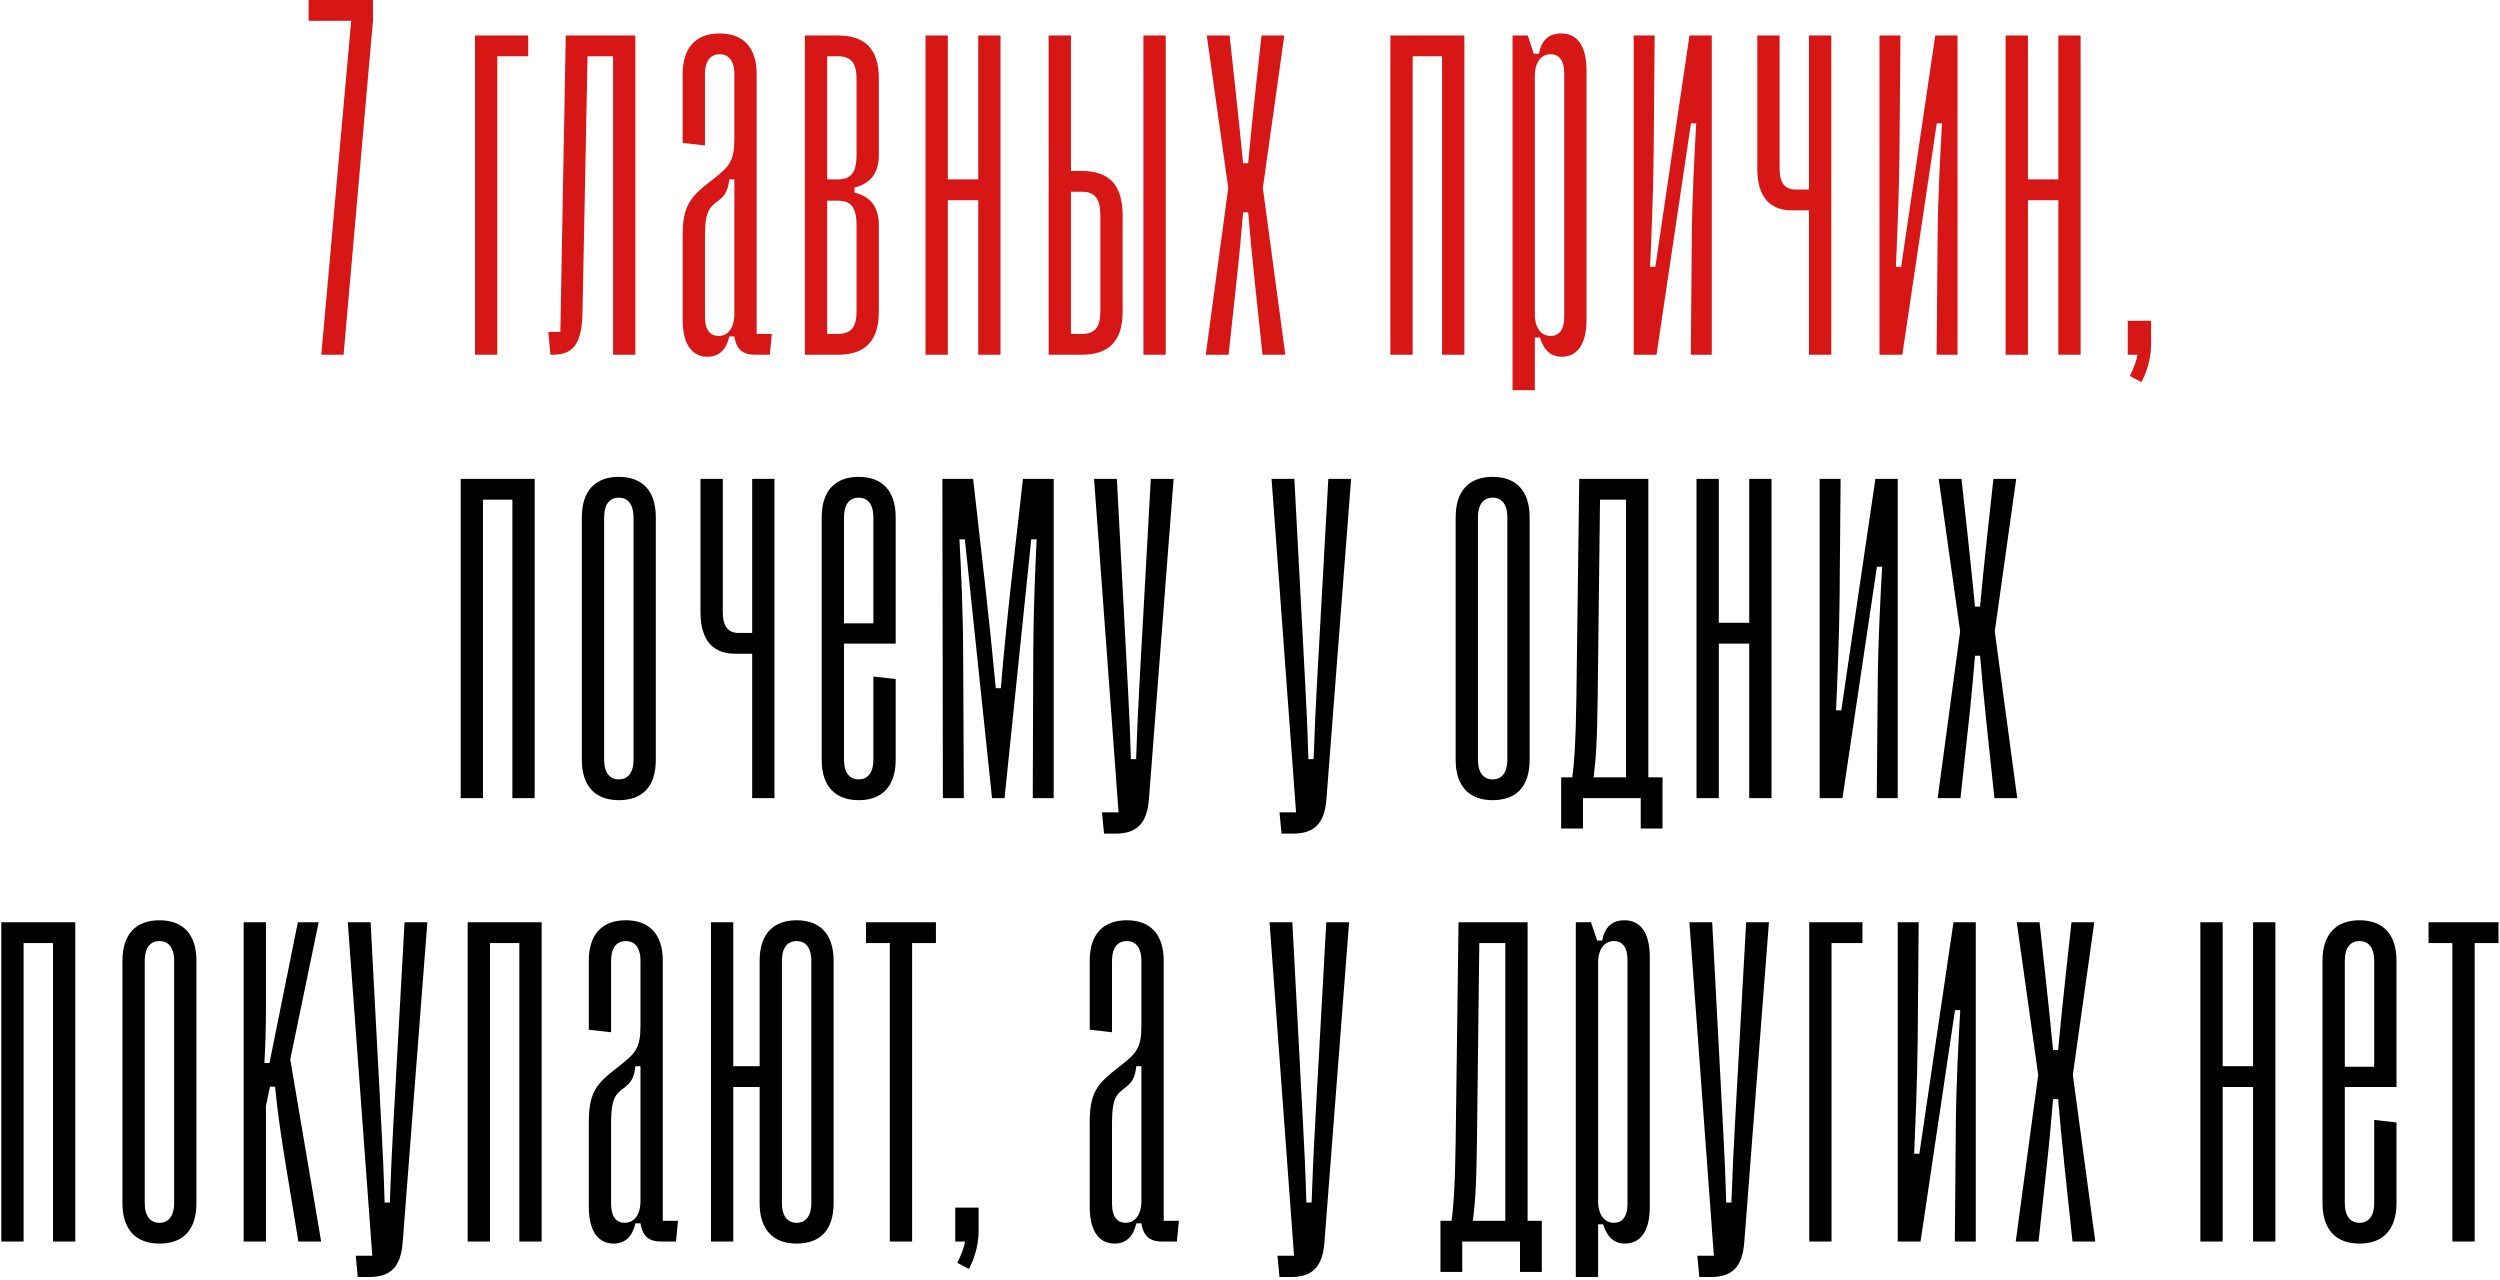 <?xml version="1.0" encoding="UTF-8"?> <svg xmlns="http://www.w3.org/2000/svg" width="592" height="303" viewBox="0 0 592 303" fill="none"> <path d="M81.36 84H76.08L83.16 4.92H73.08V1.43051e-06H88.32V4.92L81.36 84ZM117.76 84H112.48V8.4H125.08V13.32H117.76V84ZM130.892 84H130.332L129.852 78.6H132.692L132.772 73.96L133.972 8.4H150.452V84H145.172V13.32H139.132L137.932 74.08C137.772 81.68 135.572 84 130.892 84ZM161.655 75.72V55.8C161.655 48.48 163.575 46.56 168.495 42.72C172.695 39.48 173.895 38.28 173.895 32.88V17.52C173.895 14.28 172.455 12.84 170.415 12.84C168.375 12.84 166.935 14.28 166.935 17.52V34.44L161.655 33.84V17.52C161.655 11.16 164.895 7.92 170.415 7.92C175.935 7.92 179.175 11.16 179.175 17.52V79.08H182.775L182.295 84H178.815C175.935 84 174.375 82.8 173.895 79.68H172.695C171.975 82.8 170.295 84.48 167.535 84.48C164.175 84.48 161.655 81.96 161.655 75.72ZM173.895 74.4V42.48H172.695C172.335 45.6 171.495 46.44 169.815 47.76C168.015 49.08 166.935 50.16 166.935 55.8V75C166.935 78.24 168.255 79.56 170.175 79.56C172.215 79.56 173.895 77.88 173.895 74.4ZM198.388 84H190.588V8.4H198.388C204.868 8.4 208.108 11.64 208.108 18.6V36.72C208.108 41.28 205.828 43.56 202.348 44.4V45.6C205.828 46.44 208.108 48.72 208.108 53.28V73.8C208.108 80.76 204.868 84 198.388 84ZM195.868 13.32V42.48H198.388C201.388 42.48 202.828 41.04 202.828 36.72V18.6C202.828 14.76 201.388 13.32 198.388 13.32H195.868ZM195.868 47.52V79.08H198.388C201.388 79.08 202.828 77.64 202.828 73.8V53.28C202.828 48.96 201.388 47.52 198.388 47.52H195.868ZM224.443 84H219.162V8.4H224.443V42.48H231.643V8.4H236.923V84H231.643V47.4H224.443V84ZM248.323 84V8.4H253.603V40.48H256.123C262.603 40.48 265.843 43.72 265.843 51.04V73.8C265.843 80.76 262.603 84 256.123 84H248.323ZM276.043 84H270.763V8.4H276.043V84ZM256.123 45.4H253.603V79.08H256.123C259.123 79.08 260.563 77.64 260.563 73.8V51.04C260.563 46.84 259.123 45.4 256.123 45.4ZM290.925 84H285.525L290.845 44.52L285.765 8.4H291.165L292.645 21.96C293.325 28.08 293.765 32.8 294.365 38.64H295.565C296.125 32.76 296.525 28.4 297.245 21.96L298.725 8.4H304.125L299.045 44.52L304.365 84H298.965L297.125 66.68C296.445 60.12 296.005 55.52 295.565 50.28H294.365C293.925 55.52 293.525 60.12 292.805 66.68L290.925 84ZM334.524 84H329.244V8.4H346.764V84H341.484V13.32H334.524V84ZM363.45 92.4H358.17V8.4H361.77L363.21 12.72H364.41C365.01 9.6 366.69 7.92 369.69 7.92C373.17 7.92 375.69 10.44 375.69 16.68V75.72C375.69 81.96 373.17 84.48 369.81 84.48C367.17 84.48 365.49 82.8 364.65 79.92H363.45V92.4ZM363.45 18V74.4C363.45 77.88 365.13 79.56 367.17 79.56C369.09 79.56 370.41 78.24 370.41 75V17.4C370.41 14.16 369.09 12.84 367.17 12.84C365.13 12.84 363.45 14.52 363.45 18ZM405.343 8.4V84H400.383L400.623 56.04C400.703 46.8 401.263 36.2 401.663 29.2H400.423L392.263 84H386.863V8.4H391.823L391.583 36.36C391.503 45.48 391.063 56 390.743 63.2H391.983L400.063 8.4H405.343ZM428.367 44.88V8.4H433.647V84H428.367V49.8H424.247C419.207 49.8 416.127 46.72 416.127 39.96V8.4H421.407V39.96C421.407 43.48 422.807 44.88 425.167 44.88H428.367ZM463.547 8.4V84H458.587L458.827 56.04C458.907 46.8 459.467 36.2 459.867 29.2H458.627L450.467 84H445.067V8.4H450.027L449.787 36.36C449.707 45.48 449.267 56 448.947 63.2H450.187L458.267 8.4H463.547ZM480.211 84H474.931V8.4H480.211V42.48H487.411V8.4H492.691V84H487.411V47.4H480.211V84ZM506.132 84H503.852V75.96H509.372V81.6C509.372 85.2 508.172 88.44 507.092 90.48L504.332 89.04C505.172 87.36 505.892 85.68 506.132 84Z" fill="#D71716"></path> <path d="M114.371 189H109.091V113.4H126.611V189H121.331V118.32H114.371V189ZM137.777 179.88V122.52C137.777 116.16 141.017 112.92 146.537 112.92C152.057 112.92 155.297 116.16 155.297 122.52V179.88C155.297 186.24 152.177 189.48 146.537 189.48C141.017 189.48 137.777 186.24 137.777 179.88ZM143.057 122.52V179.88C143.057 183.12 144.497 184.56 146.537 184.56C148.577 184.56 150.017 183.12 150.017 179.88V122.52C150.017 119.28 148.577 117.84 146.537 117.84C144.497 117.84 143.057 119.28 143.057 122.52ZM178.115 149.88V113.4H183.395V189H178.115V154.8H173.995C168.955 154.8 165.875 151.72 165.875 144.96V113.4H171.155V144.96C171.155 148.48 172.555 149.88 174.915 149.88H178.115ZM212.096 122.52V152.4H199.856V179.88C199.856 183.12 201.296 184.56 203.336 184.56C205.376 184.56 206.816 183.12 206.816 179.88V160.2L212.096 160.8V179.88C212.096 186.24 208.856 189.48 203.336 189.48C197.816 189.48 194.576 186.24 194.576 179.88V122.52C194.576 116.16 197.816 112.92 203.336 112.92C208.856 112.92 212.096 116.16 212.096 122.52ZM203.336 117.84C201.296 117.84 199.856 119.28 199.856 122.52V147.6H206.816V122.52C206.816 119.28 205.376 117.84 203.336 117.84ZM228.236 189H223.276L223.156 113.4H230.436L233.236 138.12C234.236 147.12 235.116 155.56 235.796 162.96H236.996C237.596 155.72 238.436 147.12 239.436 138.12L242.236 113.4H249.516V189H244.556L244.676 154.52C244.716 144.68 245.156 134.32 245.476 127.72H244.196L237.876 189H234.916L228.476 127.72H227.196C227.556 134.32 228.036 144.72 228.076 154.52L228.236 189ZM264.872 192.36L259.072 113.4H264.472L267.032 161.76C267.352 167.6 267.592 172.76 267.792 179.76H269.032C269.272 172.76 269.512 167.6 269.832 161.76L272.512 113.4H277.912L272.072 189.16C271.632 195.12 269.112 197.4 264.112 197.4H261.432L260.952 192.36H264.872ZM306.905 192.36L301.105 113.4H306.505L309.065 161.76C309.385 167.6 309.625 172.76 309.825 179.76H311.065C311.305 172.76 311.545 167.6 311.865 161.76L314.545 113.4H319.945L314.105 189.16C313.665 195.12 311.145 197.4 306.145 197.4H303.465L302.985 192.36H306.905ZM344.698 179.88V122.52C344.698 116.16 347.938 112.92 353.458 112.92C358.978 112.92 362.218 116.16 362.218 122.52V179.88C362.218 186.24 359.098 189.48 353.458 189.48C347.938 189.48 344.698 186.24 344.698 179.88ZM349.978 122.52V179.88C349.978 183.12 351.418 184.56 353.458 184.56C355.498 184.56 356.938 183.12 356.938 179.88V122.52C356.938 119.28 355.498 117.84 353.458 117.84C351.418 117.84 349.978 119.28 349.978 122.52ZM374.844 196.2H369.684V184.08H372.324C372.804 180.36 373.124 176.28 373.284 165.48L373.964 113.4H390.324V184.08H393.684V196.2H388.524V189H374.844V196.2ZM377.364 184.08H385.044V118.32H378.884L378.324 165.48C378.204 176.28 377.844 180.24 377.364 184.08ZM407.016 189H401.736V113.4H407.016V147.48H414.216V113.4H419.496V189H414.216V152.4H407.016V189ZM449.377 113.4V189H444.417L444.657 161.04C444.737 151.8 445.297 141.2 445.697 134.2H444.457L436.297 189H430.897V113.4H435.857L435.617 141.36C435.537 150.48 435.097 161 434.777 168.2H436.017L444.097 113.4H449.377ZM464.241 189H458.841L464.161 149.52L459.081 113.4H464.481L465.961 126.96C466.641 133.08 467.081 137.8 467.681 143.64H468.881C469.441 137.76 469.841 133.4 470.561 126.96L472.041 113.4H477.441L472.361 149.52L477.681 189H472.281L470.441 171.68C469.761 165.12 469.321 160.52 468.881 155.28H467.681C467.241 160.52 466.841 165.12 466.121 171.68L464.241 189ZM5.588 294H0.308V218.4H17.828V294H12.548V223.32H5.588V294ZM28.994 284.88V227.52C28.994 221.16 32.234 217.92 37.754 217.92C43.274 217.92 46.514 221.16 46.514 227.52V284.88C46.514 291.24 43.394 294.48 37.754 294.48C32.234 294.48 28.994 291.24 28.994 284.88ZM34.274 227.52V284.88C34.274 288.12 35.714 289.56 37.754 289.56C39.794 289.56 41.234 288.12 41.234 284.88V227.52C41.234 224.28 39.794 222.84 37.754 222.84C35.714 222.84 34.274 224.28 34.274 227.52ZM62.972 294H57.692V218.4H62.972V239.24C62.972 243.08 62.852 247.16 62.612 251.72H63.812L70.532 218.4H75.452L68.732 250.88L76.052 294H70.652L67.892 277.2C66.732 270.24 65.732 263.56 65.132 257.32H63.932L62.972 261.88V294ZM88.158 297.36L82.358 218.4H87.758L90.318 266.76C90.638 272.6 90.878 277.76 91.078 284.76H92.318C92.558 277.76 92.798 272.6 93.118 266.76L95.798 218.4H101.198L95.358 294.16C94.918 300.12 92.398 302.4 87.398 302.4H84.718L84.238 297.36H88.158ZM116.021 294H110.741V218.4H128.261V294H122.981V223.32H116.021V294ZM139.427 285.72V265.8C139.427 258.48 141.347 256.56 146.267 252.72C150.467 249.48 151.667 248.28 151.667 242.88V227.52C151.667 224.28 150.227 222.84 148.187 222.84C146.147 222.84 144.707 224.28 144.707 227.52V244.44L139.427 243.84V227.52C139.427 221.16 142.667 217.92 148.187 217.92C153.707 217.92 156.947 221.16 156.947 227.52V289.08H160.547L160.067 294H156.587C153.707 294 152.147 292.8 151.667 289.68H150.467C149.747 292.8 148.067 294.48 145.307 294.48C141.947 294.48 139.427 291.96 139.427 285.72ZM151.667 284.4V252.48H150.467C150.107 255.6 149.267 256.44 147.587 257.76C145.787 259.08 144.707 260.16 144.707 265.8V285C144.707 288.24 146.027 289.56 147.947 289.56C149.987 289.56 151.667 287.88 151.667 284.4ZM188.639 217.92C194.159 217.92 197.399 221.16 197.399 227.52V284.88C197.399 291.24 194.279 294.48 188.639 294.48C183.119 294.48 179.879 291.24 179.879 284.88V257.4H173.639V294H168.359V218.4H173.639V252.48H179.879V227.52C179.879 221.16 183.119 217.92 188.639 217.92ZM192.119 284.88V227.52C192.119 224.28 190.679 222.84 188.639 222.84C186.599 222.84 185.159 224.28 185.159 227.52V284.88C185.159 288.12 186.599 289.56 188.639 289.56C190.679 289.56 192.119 288.12 192.119 284.88ZM215.987 294H210.707V223.32H205.067V218.4H221.627V223.32H215.987V294ZM228.487 294H226.207V285.96H231.727V291.6C231.727 295.2 230.527 298.44 229.447 300.48L226.687 299.04C227.527 297.36 228.247 295.68 228.487 294ZM258.044 285.72V265.8C258.044 258.48 259.964 256.56 264.884 252.72C269.084 249.48 270.284 248.28 270.284 242.88V227.52C270.284 224.28 268.844 222.84 266.804 222.84C264.764 222.84 263.324 224.28 263.324 227.52V244.44L258.044 243.84V227.52C258.044 221.16 261.284 217.92 266.804 217.92C272.324 217.92 275.564 221.16 275.564 227.52V289.08H279.164L278.684 294H275.204C272.324 294 270.764 292.8 270.284 289.68H269.084C268.364 292.8 266.684 294.48 263.924 294.48C260.564 294.48 258.044 291.96 258.044 285.72ZM270.284 284.4V252.48H269.084C268.724 255.6 267.884 256.44 266.204 257.76C264.404 259.08 263.324 260.16 263.324 265.8V285C263.324 288.24 264.644 289.56 266.564 289.56C268.604 289.56 270.284 287.88 270.284 284.4ZM306.427 297.36L300.627 218.4H306.027L308.587 266.76C308.907 272.6 309.147 277.76 309.347 284.76H310.587C310.827 277.76 311.067 272.6 311.387 266.76L314.067 218.4H319.467L313.627 294.16C313.187 300.12 310.667 302.4 305.667 302.4H302.987L302.507 297.36H306.427ZM346.259 301.2H341.099V289.08H343.739C344.219 285.36 344.539 281.28 344.699 270.48L345.379 218.4H361.739V289.08H365.099V301.2H359.939V294H346.259V301.2ZM348.779 289.08H356.459V223.32H350.299L349.739 270.48C349.619 281.28 349.259 285.24 348.779 289.08ZM378.432 302.4H373.152V218.4H376.752L378.192 222.72H379.392C379.992 219.6 381.672 217.92 384.672 217.92C388.152 217.92 390.672 220.44 390.672 226.68V285.72C390.672 291.96 388.152 294.48 384.792 294.48C382.152 294.48 380.472 292.8 379.632 289.92H378.432V302.4ZM378.432 228V284.4C378.432 287.88 380.112 289.56 382.152 289.56C384.072 289.56 385.392 288.24 385.392 285V227.4C385.392 224.16 384.072 222.84 382.152 222.84C380.112 222.84 378.432 224.52 378.432 228ZM405.844 297.36L400.044 218.4H405.444L408.004 266.76C408.324 272.6 408.564 277.76 408.764 284.76H410.004C410.244 277.76 410.484 272.6 410.804 266.76L413.484 218.4H418.884L413.044 294.16C412.604 300.12 410.084 302.4 405.084 302.4H402.404L401.924 297.36H405.844ZM433.707 294H428.427V218.4H441.027V223.32H433.707V294ZM467.864 218.4V294H462.904L463.144 266.04C463.224 256.8 463.784 246.2 464.184 239.2H462.944L454.784 294H449.384V218.4H454.344L454.104 246.36C454.024 255.48 453.584 266 453.264 273.2H454.504L462.584 218.4H467.864ZM482.728 294H477.328L482.648 254.52L477.568 218.4H482.968L484.448 231.96C485.128 238.08 485.568 242.8 486.168 248.64H487.368C487.928 242.76 488.328 238.4 489.048 231.96L490.528 218.4H495.928L490.848 254.52L496.168 294H490.768L488.928 276.68C488.248 270.12 487.808 265.52 487.368 260.28H486.168C485.728 265.52 485.328 270.12 484.608 276.68L482.728 294ZM526.327 294H521.047V218.4H526.327V252.48H533.527V218.4H538.807V294H533.527V257.4H526.327V294ZM567.488 227.52V257.4H555.248V284.88C555.248 288.12 556.688 289.56 558.728 289.56C560.768 289.56 562.208 288.12 562.208 284.88V265.2L567.488 265.8V284.88C567.488 291.24 564.248 294.48 558.728 294.48C553.208 294.48 549.968 291.24 549.968 284.88V227.52C549.968 221.16 553.208 217.92 558.728 217.92C564.248 217.92 567.488 221.16 567.488 227.52ZM558.728 222.84C556.688 222.84 555.248 224.28 555.248 227.52V252.6H562.208V227.52C562.208 224.28 560.768 222.84 558.728 222.84ZM586 294H580.72V223.32H575.08V218.4H591.64V223.32H586V294Z" fill="black"></path> </svg> 